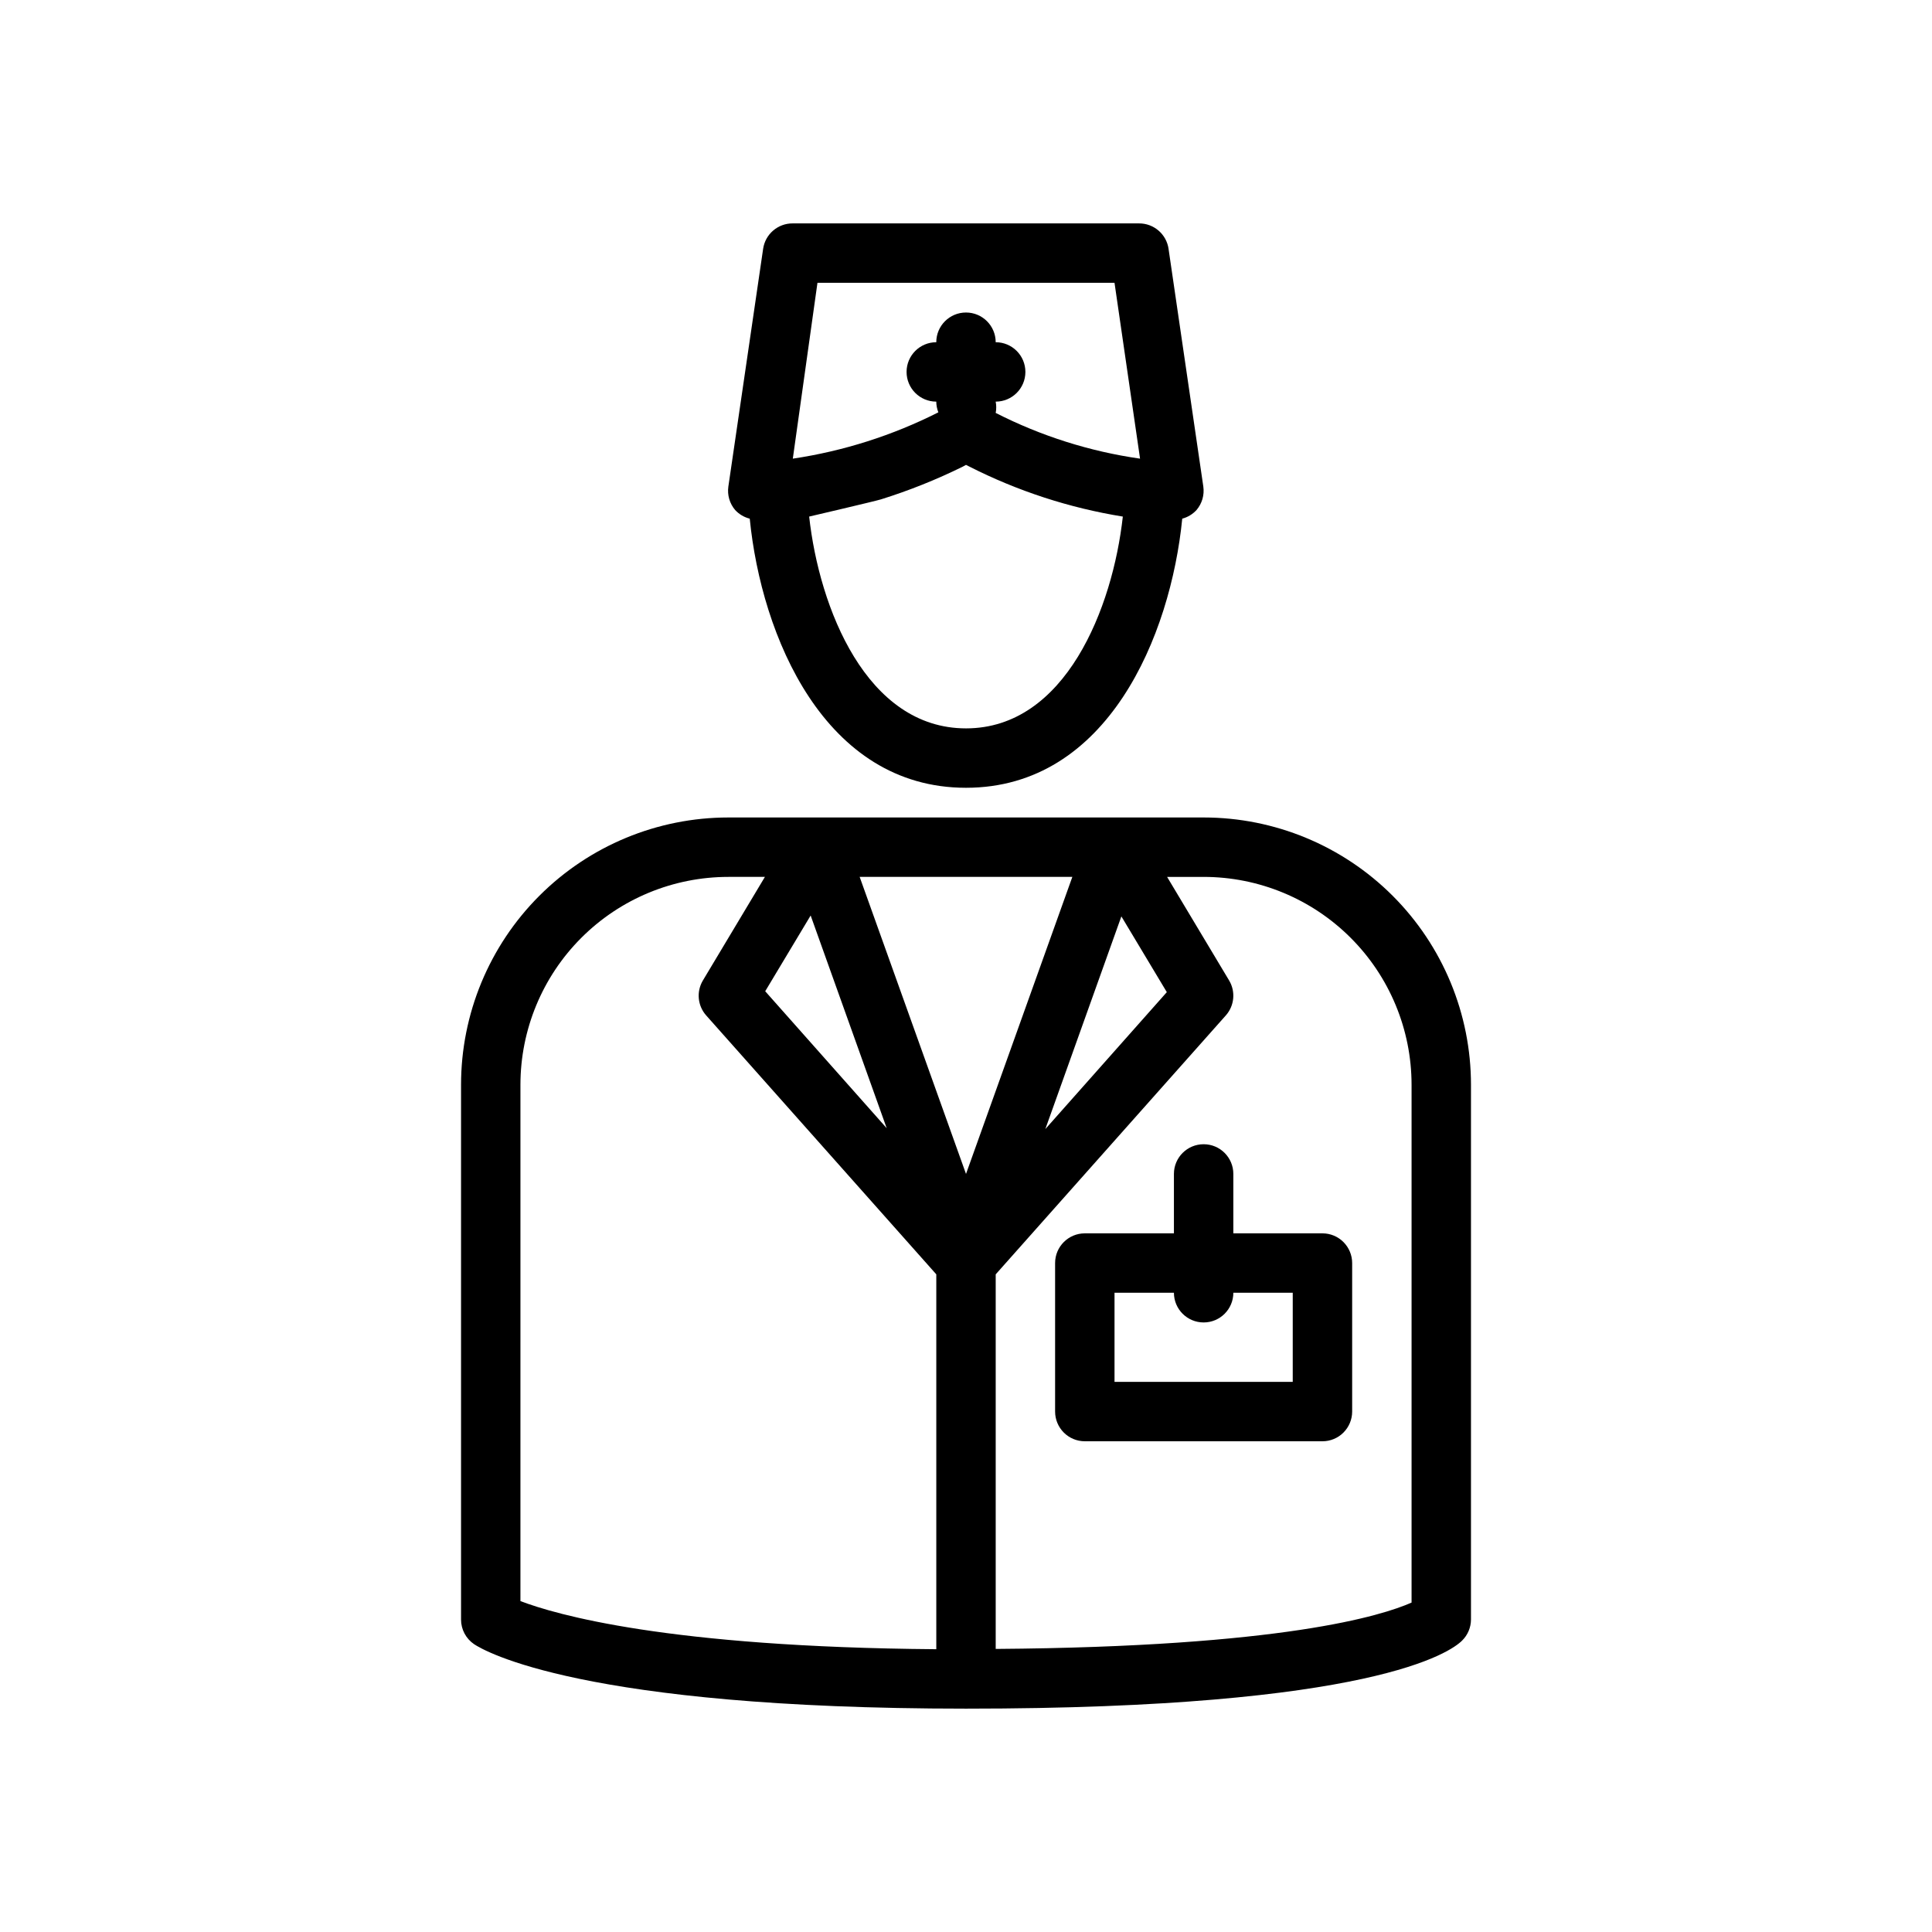 <?xml version="1.0" encoding="UTF-8"?>
<!-- Uploaded to: ICON Repo, www.iconrepo.com, Generator: ICON Repo Mixer Tools -->
<svg fill="#000000" width="800px" height="800px" version="1.1" viewBox="144 144 512 512" xmlns="http://www.w3.org/2000/svg">
 <g>
  <path d="m462.98 360.64h-125.95c-18.793 0-36.812 7.465-50.098 20.754-13.289 13.285-20.75 31.305-20.75 50.098v141.7c-0.004 2.617 1.293 5.066 3.461 6.535 2.598 1.73 28.496 17.082 130.36 17.082 107.85 0 128.47-15.035 131.46-18.027 1.504-1.473 2.352-3.488 2.363-5.59v-141.7c0-18.793-7.465-36.812-20.754-50.098-13.285-13.289-31.305-20.754-50.094-20.754zm-9.762 46.289-32.195 36.289 20.152-56.363zm-53.215 48.176-28.184-78.719h56.363zm-41.172-68.488 20.152 56.363-32.195-36.289zm-76.91 44.875c0-14.617 5.805-28.633 16.141-38.965 10.332-10.336 24.348-16.141 38.965-16.141h9.684l-16.453 27.473c-1.738 2.934-1.387 6.652 0.863 9.211l61.008 68.645v99.344c-71.32-0.551-100.92-9.211-110.21-12.754zm236.16 137.21c-7.871 3.465-34.086 11.73-110.21 12.281v-99.266l61.008-68.645c2.254-2.559 2.602-6.277 0.867-9.211l-16.453-27.473h9.684c14.613 0 28.629 5.805 38.961 16.141 10.336 10.332 16.141 24.348 16.141 38.965z"/>
  <path d="m342.69 281.45c3.07 31.016 19.758 71.32 57.309 71.32s54.238-40.305 57.309-71.32c1.449-0.383 2.762-1.176 3.777-2.281 1.469-1.719 2.125-3.984 1.809-6.219l-9.211-62.977h0.004c-0.555-3.914-3.922-6.809-7.875-6.769h-91.707c-3.953-0.039-7.32 2.856-7.871 6.769l-9.211 62.977c-0.316 2.234 0.34 4.5 1.809 6.219 1.039 1.117 2.379 1.91 3.859 2.281zm57.309 55.578c-26.371 0-38.887-31.883-41.562-56.129 0 0 17.555-4.094 19.051-4.566h-0.004c7.43-2.324 14.664-5.219 21.648-8.66l0.867-0.473 0.945 0.473h-0.004c12.777 6.481 26.48 10.941 40.621 13.227-2.676 24.168-15.191 56.129-41.562 56.129zm39.359-118.08 6.769 46.602c-13.332-1.906-26.258-6.004-38.258-12.121 0.191-0.988 0.191-2.004 0-2.992 4.348 0 7.871-3.523 7.871-7.871s-3.523-7.871-7.871-7.871c0-4.348-3.523-7.875-7.871-7.875s-7.875 3.527-7.875 7.875c-4.348 0-7.871 3.523-7.871 7.871s3.523 7.871 7.871 7.871c0.008 0.973 0.195 1.934 0.551 2.836-12.117 6.129-25.141 10.273-38.57 12.277l6.531-46.602z"/>
  <path d="m494.46 470.85h-23.613v-15.746c0-4.348-3.523-7.871-7.871-7.871-4.348 0-7.875 3.523-7.875 7.871v15.742l-23.613 0.004c-4.348 0-7.875 3.523-7.875 7.871v39.359c0 2.09 0.832 4.09 2.309 5.566 1.477 1.477 3.477 2.305 5.566 2.305h62.977-0.004c2.09 0 4.094-0.828 5.566-2.305 1.477-1.477 2.309-3.477 2.309-5.566v-39.359c0-2.086-0.832-4.09-2.309-5.566-1.473-1.477-3.477-2.305-5.566-2.305zm-7.871 39.359h-47.23v-23.617h15.742c0 4.348 3.527 7.871 7.875 7.871 4.348 0 7.871-3.523 7.871-7.871h15.742z"/>
 </g>
</svg>